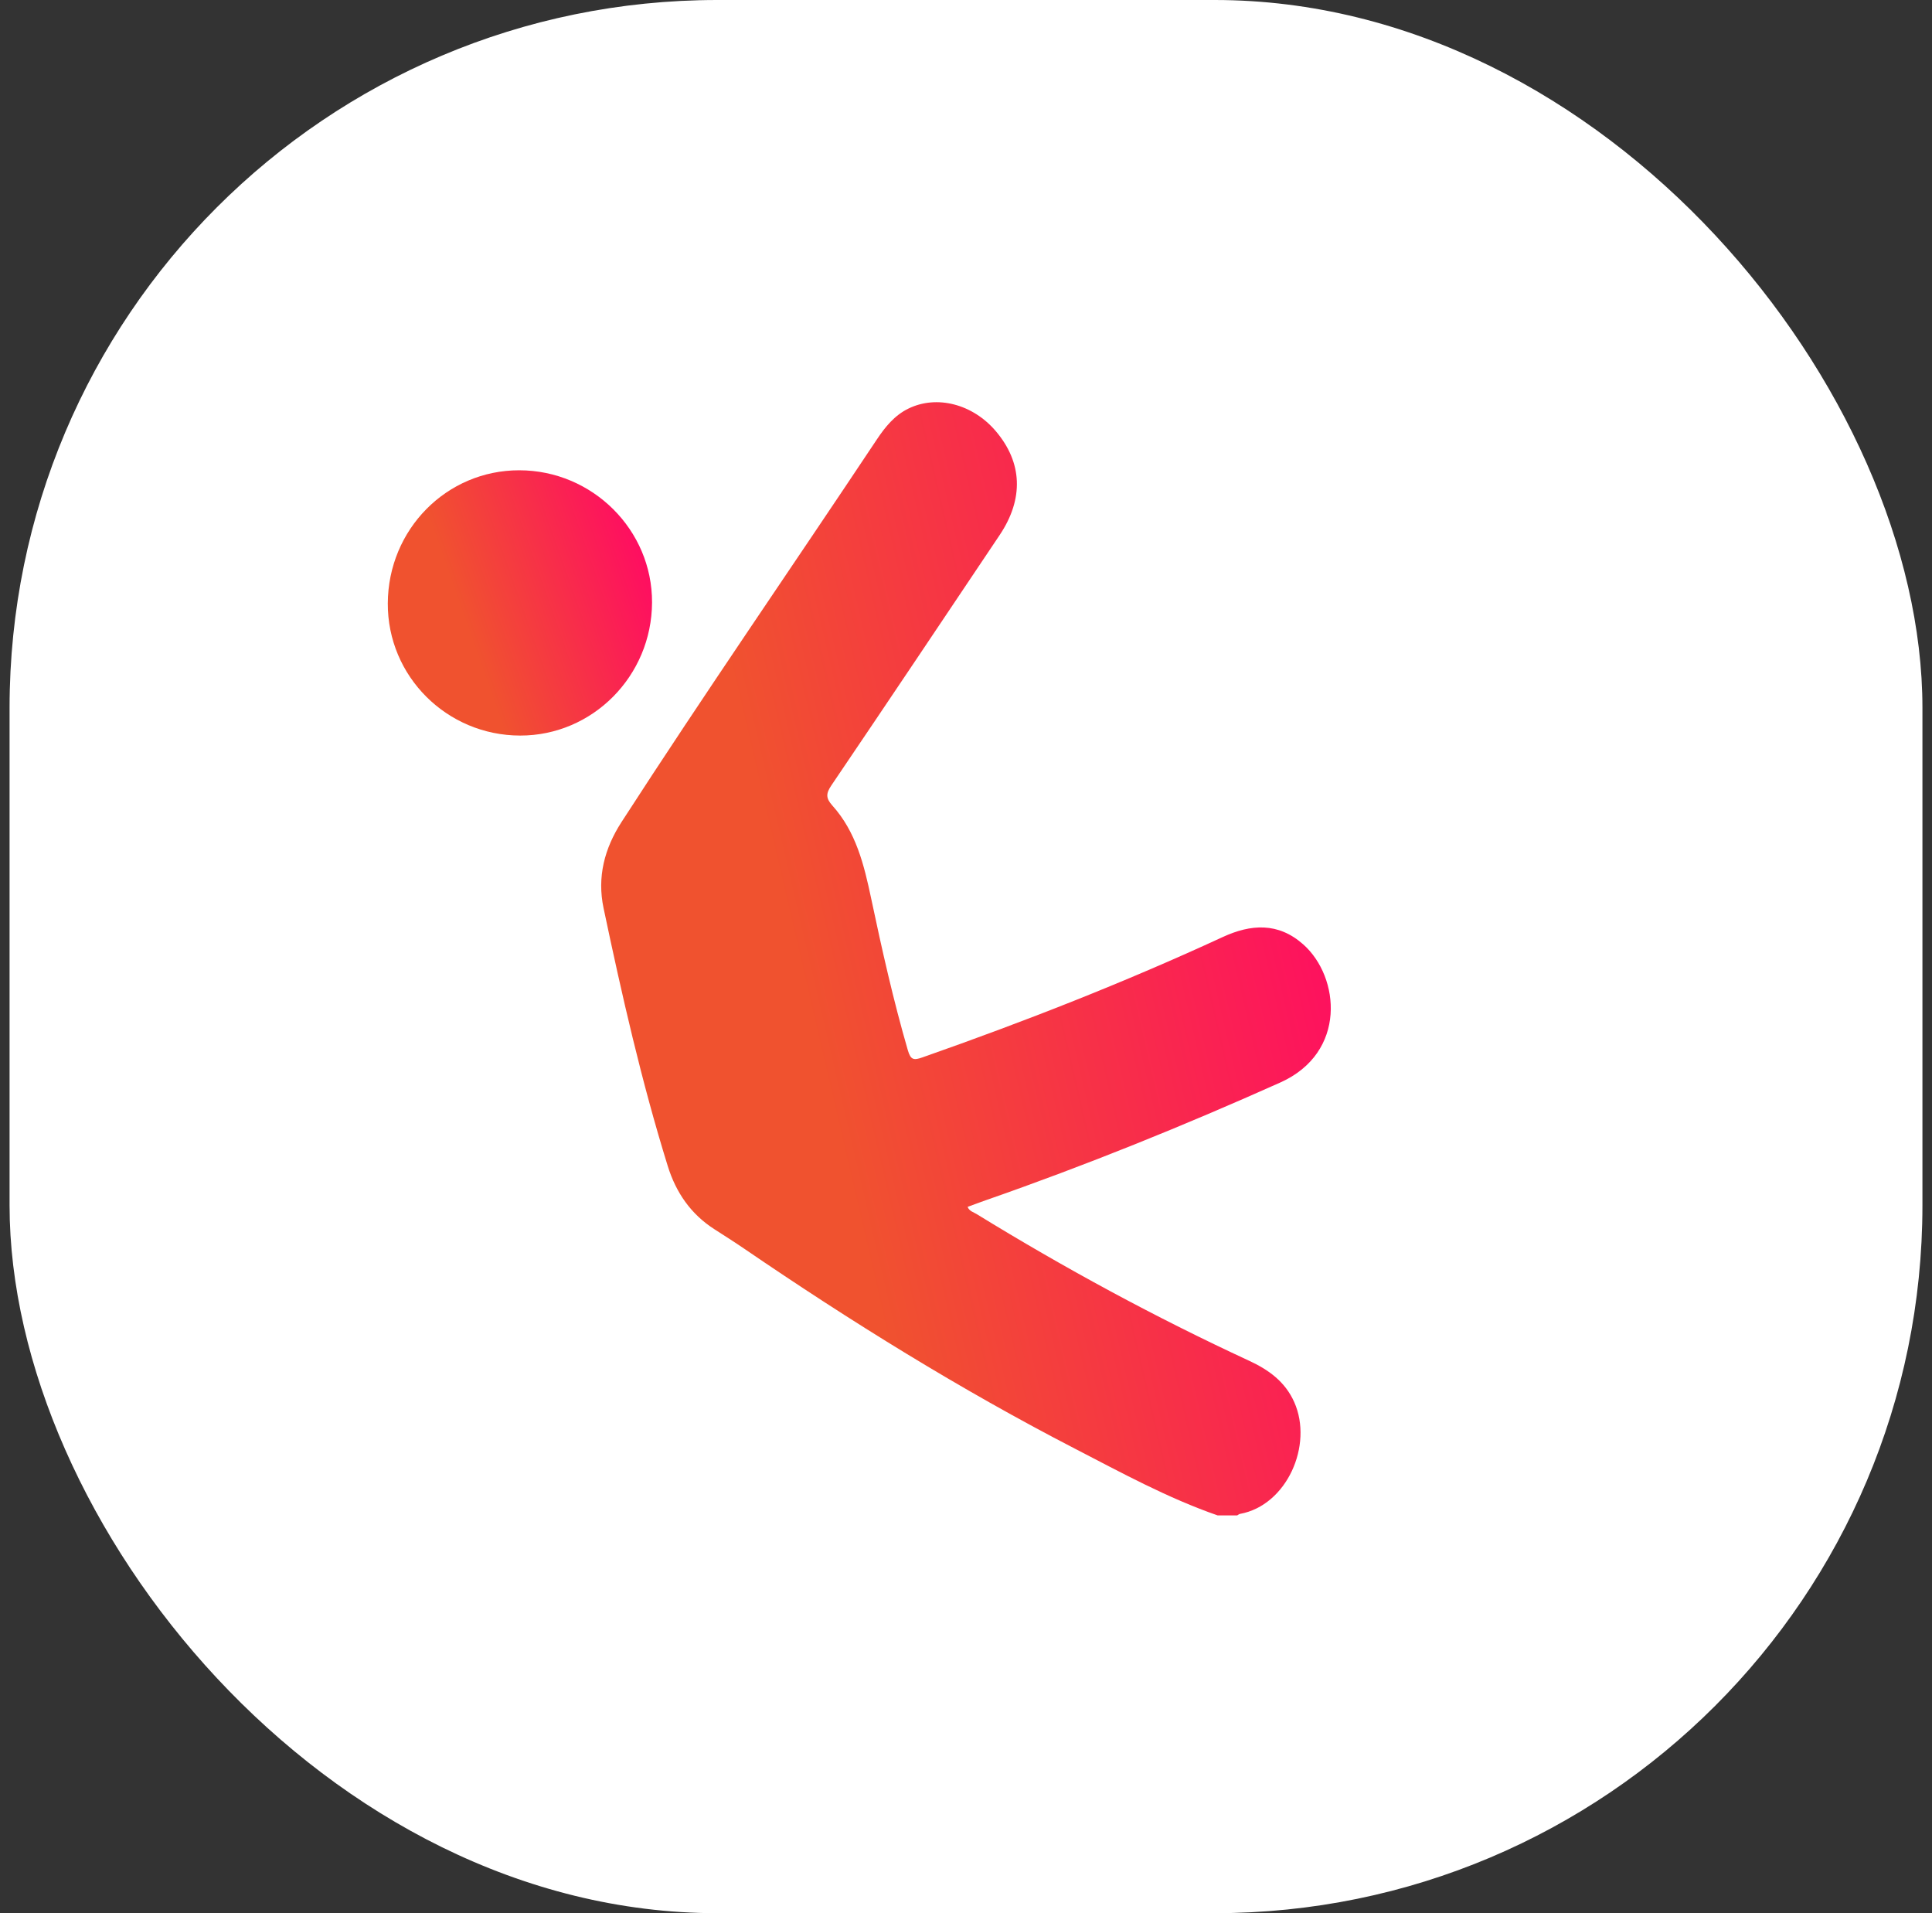 <?xml version="1.0" encoding="UTF-8"?> <svg xmlns="http://www.w3.org/2000/svg" width="101" height="100" viewBox="0 0 101 100" fill="none"><rect x="0" y="0" width="101" height="100" fill="#333333" stroke="none"/> <rect x="0.5" width="100" height="100" rx="37" fill="white"></rect> <path d="M63.657 79.209C61.05 78.305 58.634 76.981 56.194 75.72C50.201 72.624 44.478 69.072 38.908 65.269C38.394 64.918 37.868 64.585 37.345 64.249C36.119 63.463 35.339 62.337 34.908 60.946C33.533 56.516 32.508 51.998 31.552 47.463C31.21 45.84 31.6 44.347 32.489 42.971C36.84 36.236 41.4 29.642 45.841 22.967C46.275 22.317 46.762 21.713 47.482 21.36C48.97 20.628 50.855 21.117 52.059 22.537C53.453 24.18 53.529 26.07 52.26 27.966C49.333 32.333 46.408 36.701 43.46 41.054C43.174 41.476 43.17 41.722 43.513 42.104C44.752 43.478 45.172 45.208 45.542 46.96C46.105 49.625 46.7 52.281 47.461 54.899C47.609 55.406 47.771 55.428 48.226 55.267C53.547 53.4 58.792 51.347 63.914 48.981C65.393 48.298 66.82 48.201 68.13 49.362C70.049 51.062 70.421 55.019 66.929 56.582C61.884 58.841 56.768 60.91 51.551 62.729C51.231 62.84 50.914 62.961 50.584 63.082C50.676 63.311 50.892 63.356 51.054 63.457C55.656 66.285 60.396 68.854 65.297 71.123C66.313 71.594 67.18 72.21 67.66 73.288C68.662 75.536 67.273 78.685 64.822 79.13C64.771 79.139 64.726 79.183 64.677 79.209C64.337 79.209 63.997 79.209 63.657 79.209Z" fill="url(#paint0_linear)"></path> <path d="M27.193 38.447C23.357 38.443 20.256 35.345 20.273 31.538C20.29 27.672 23.348 24.576 27.148 24.581C30.975 24.586 34.101 27.699 34.087 31.49C34.072 35.333 30.981 38.452 27.193 38.447Z" fill="url(#paint1_linear)"></path> <defs> <linearGradient id="paint0_linear" x1="68.196" y1="33.953" x2="39.455" y2="40.629" gradientUnits="userSpaceOnUse"> <stop stop-color="#FF0B63"></stop> <stop offset="1" stop-color="#F0522F"></stop> </linearGradient> <linearGradient id="paint1_linear" x1="33.589" y1="27.662" x2="23.834" y2="31.106" gradientUnits="userSpaceOnUse"> <stop stop-color="#FF0B63"></stop> <stop offset="1" stop-color="#F0522F"></stop> </linearGradient> </defs> </svg> 